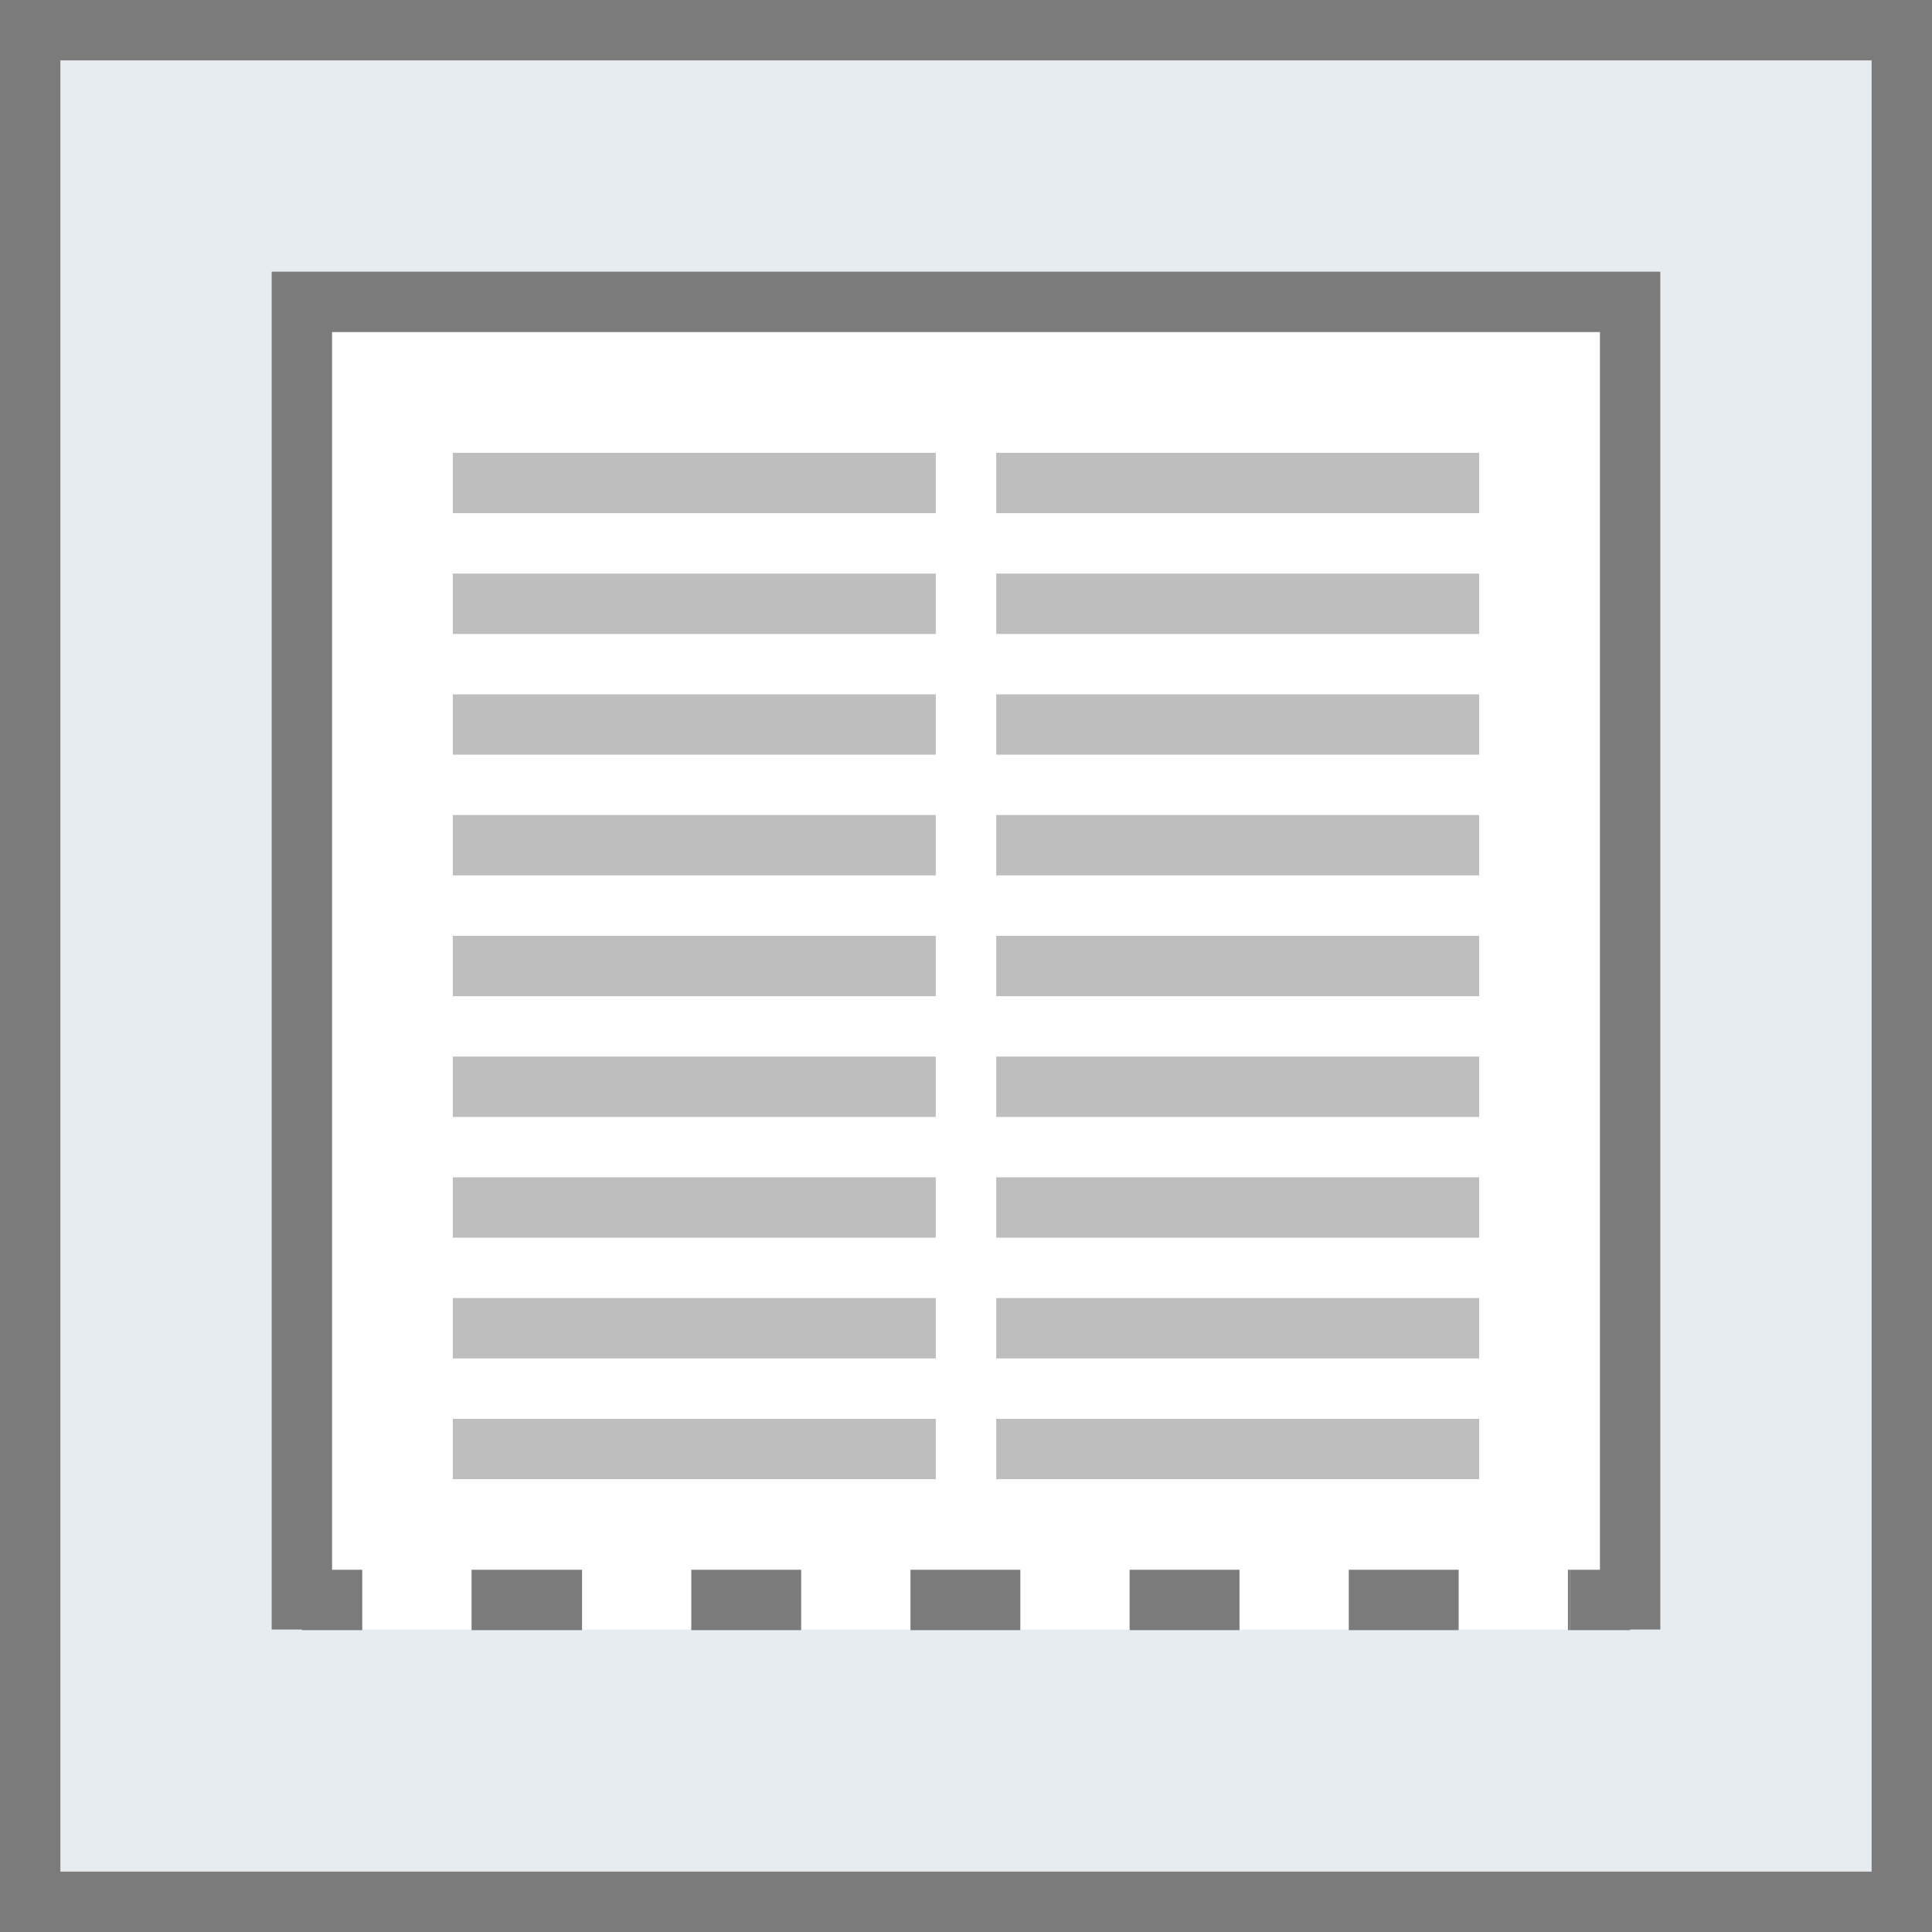 <svg xmlns="http://www.w3.org/2000/svg" viewBox="0 0 32 32"><defs><style>      .cls-1, .cls-2, .cls-3, .cls-4 {        stroke-linejoin: round;      }      .cls-1, .cls-2, .cls-3, .cls-4, .cls-5 {        fill: none;      }      .cls-1, .cls-2, .cls-4, .cls-5 {        stroke: #7c7b7b;      }      .cls-2 {        stroke-dasharray: 0 0 0 0 0 0 0 0;      }      .cls-3 {        stroke: #bebebe;        stroke-linecap: square;      }      .cls-4 {        stroke-dasharray: 0 0 0 0 0 0 1.82 1.81 0 0 0 0;      }      .cls-5 {        stroke-miterlimit: 10;      }      .cls-6 {        fill: #7c7b7b;      }      .cls-6, .cls-7, .cls-8 {        stroke-width: 0px;      }      .cls-7 {        fill: #fff;      }      .cls-8 {        fill: #e6ecf0;      }    </style></defs><g id="Layer_1" data-name="Layer 1"><rect class="cls-8" width="32" height="32"></rect></g><g id="Left_Left_Right_Right" data-name="Left Left Right Right"><path class="cls-6" d="m31,1v30H1V1h30m1-1H0v32h32V0h0Z"></path><rect class="cls-7" x="5" y="4.99" width="22" height="22"></rect><polyline class="cls-5" points="5 26.99 5 5 27 5 27 26.99"></polyline><line class="cls-3" x1="8" y1="8" x2="15" y2="8"></line><line class="cls-3" x1="8" y1="10" x2="15" y2="10"></line><line class="cls-3" x1="8" y1="12" x2="15" y2="12"></line><line class="cls-3" x1="8" y1="14" x2="15" y2="14"></line><line class="cls-3" x1="8" y1="16" x2="15" y2="16"></line><line class="cls-3" x1="8" y1="18" x2="15" y2="18"></line><line class="cls-3" x1="8" y1="20" x2="15" y2="20"></line><line class="cls-3" x1="8" y1="22" x2="15" y2="22"></line><line class="cls-3" x1="8" y1="24" x2="15" y2="24"></line><line class="cls-3" x1="17" y1="8" x2="24" y2="8"></line><line class="cls-3" x1="17" y1="10" x2="24" y2="10"></line><line class="cls-3" x1="17" y1="12" x2="24" y2="12"></line><line class="cls-3" x1="17" y1="14" x2="24" y2="14"></line><line class="cls-3" x1="17" y1="16" x2="24" y2="16"></line><line class="cls-3" x1="17" y1="18" x2="24" y2="18"></line><line class="cls-3" x1="17" y1="20" x2="24" y2="20"></line><line class="cls-3" x1="17" y1="22" x2="24" y2="22"></line><line class="cls-3" x1="17" y1="24" x2="24" y2="24"></line><g><line class="cls-1" x1="5" y1="26.5" x2="6" y2="26.5"></line><line class="cls-2" x1="7.81" y1="26.5" x2="7.82" y2="26.5"></line><line class="cls-4" x1="7.82" y1="26.5" x2="26" y2="26.5"></line><line class="cls-1" x1="26" y1="26.5" x2="27" y2="26.5"></line></g></g></svg>
